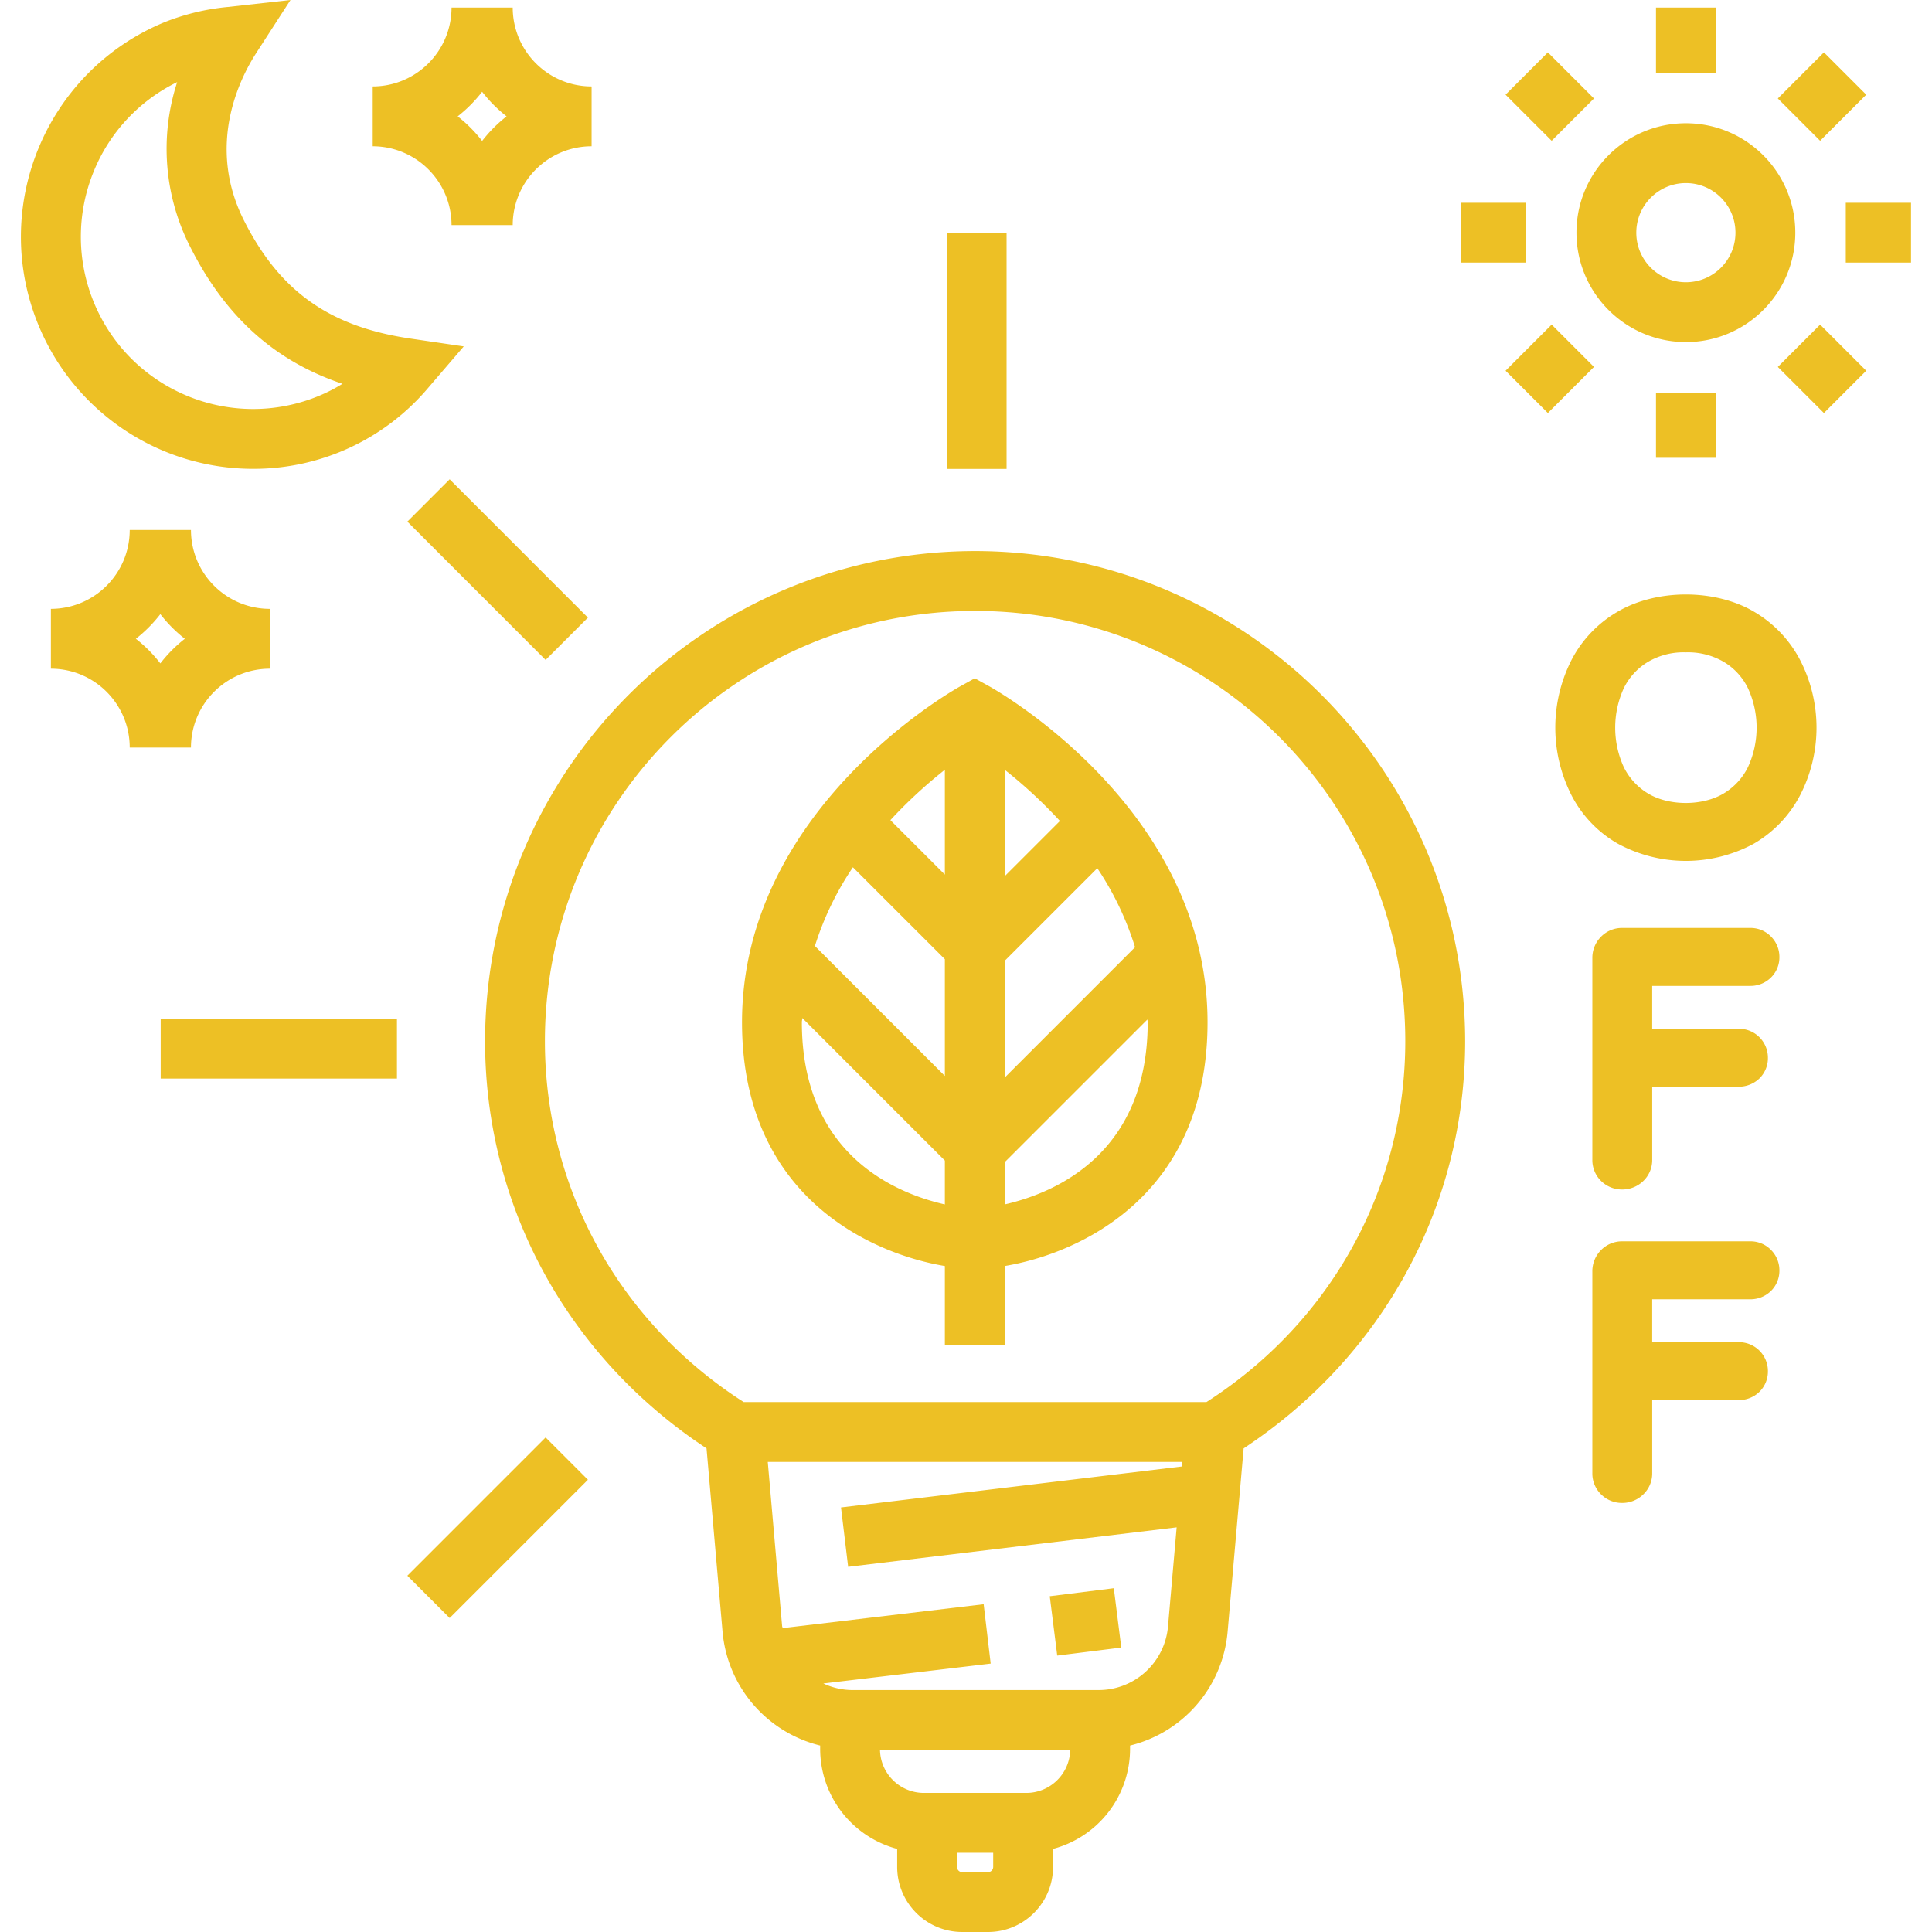 <svg xmlns="http://www.w3.org/2000/svg" xmlns:xlink="http://www.w3.org/1999/xlink" width="512" height="512" x="0" y="0" viewBox="0 0 443.789 453.647" style="enable-background:new 0 0 512 512" xml:space="preserve" class=""><g><path d="m258.356 386.864-1.756-13.941-15.039 1.88 1.756 13.941zm-34.331-257.47c-63.518.073-114.989 51.55-115.055 115.068 0 38.786 19.438 74.182 52 95.624l3.753 42.95a30.274 30.274 0 0 0 22.928 26.831v.818a24.334 24.334 0 0 0 18.391 23.532h-.306v4.158c.007 8.432 6.84 15.265 15.272 15.272h6.051c8.432-.007 15.265-6.84 15.272-15.272v-4.158h-.313a24.329 24.329 0 0 0 18.4-23.532v-.817a30.234 30.234 0 0 0 22.915-26.832l3.753-42.951c32.561-21.453 52.012-56.837 52.012-95.623-.073-63.522-51.551-114.998-115.073-115.068zm4.254 308.981a1.224 1.224 0 0 1-1.222 1.221h-6.051a1.224 1.224 0 0 1-1.221-1.221v-3.335h8.494zm7.78-17.385h-24.068a10.31 10.31 0 0 1-10.291-10.1h44.664c-.121 5.607-4.697 10.092-10.305 10.1zm36.547-76.653-80.058 9.623 1.674 13.941 77.135-9.271-2.024 23.185c-.699 8.525-7.846 15.073-16.4 15.025h-57.805a16.327 16.327 0 0 1-6.731-1.546l39.292-4.67-1.647-13.941-47.188 5.608c-.021-.174-.122-.314-.137-.49l-3.366-38.53H272.7zm5.742-15.117H169.7c-29.268-18.757-46.681-50.289-46.681-84.758 0-55.787 45.224-101.011 101.011-101.011s101.011 45.224 101.011 101.011c.002 34.455-17.411 66.001-46.693 84.758zm-50.975-168.061-3.417-1.894-3.416 1.894c-2.086 1.166-51.236 29.062-51.236 78.871 0 40.9 30.278 54.351 47.627 57.24v18.544h14.051V297.27c17.349-2.889 47.627-16.339 47.627-57.24 0-49.809-49.15-77.705-51.236-78.871zm-10.442 121.65c-11.615-2.639-33.577-11.73-33.577-42.779 0-.345.1-.649.107-.992l33.47 33.471zm0-30.169-30.515-30.514a71.351 71.351 0 0 1 8.924-18.48l21.591 21.581zm0-47.28-12.79-12.784a111.654 111.654 0 0 1 12.79-11.825zm14.051-24.609a111.67 111.67 0 0 1 12.967 12.022l-12.967 12.967zm33.576 59.279c0 31.049-21.961 40.14-33.576 42.779v-9.916l33.508-33.508c.003.224.068.421.068.645zm-2.967-17.614-30.609 30.609v-27.416l21.745-21.745a71.091 71.091 0 0 1 8.864 18.552zm-170.87-99.938 32.465 32.479 9.934-9.934-32.465-32.479zM32.8 253.258h55.478v-14.051H32.8zM231.421 54.639H217.37v55.476h14.051zm-140.7 315.348 9.934 9.934 32.465-32.465-9.934-9.934zM359.415 76.223l-10.826 10.826 9.934 9.935 10.826-10.827zm9.934-53.1-10.826-10.829-9.934 9.935 10.826 10.826zm43.168 63.036 10.827 10.827 9.934-9.935-10.826-10.828zm-59.139-38.545h-15.314v14.05h15.314zm30.53 59.88h14.051V92.181h-14.051zm49.37-85.265-9.934-9.935-10.827 10.827 9.935 9.934zM397.959 1.784h-14.051v15.3h14.051zm30.516 45.83v14.05h15.314v-14.05zm-37.542 32.712c14.19-.003 25.691-11.51 25.688-25.7s-11.51-25.691-25.7-25.688-25.691 11.51-25.688 25.7v.001c.018 14.184 11.516 25.676 25.7 25.687zm0-37.337c6.43.003 11.64 5.219 11.637 11.649s-5.219 11.64-11.649 11.637c-6.425-.003-11.633-5.211-11.637-11.636.002-6.433 5.216-11.647 11.649-11.65zM58.42 157.015v-14.051c-10.221-.017-18.501-8.303-18.51-18.524H25.53c-.009 10.222-8.289 18.507-18.511 18.524v14.051c10.219.01 18.501 8.291 18.511 18.51h14.38c.01-10.219 8.291-18.5 18.51-18.51zm-25.7-1.242a32.622 32.622 0 0 0-5.75-5.784 32.627 32.627 0 0 0 5.75-5.785 32.655 32.655 0 0 0 5.749 5.785 32.616 32.616 0 0 0-5.749 5.784zm21.844-45.685A53.64 53.64 0 0 0 95.674 91l8.288-9.66-12.6-1.852c-18.908-2.8-30.571-11.06-38.955-27.622-8.987-17.714-1.015-33.48 2.84-39.435L63.278 0l-14.7 1.633a53.765 53.765 0 0 0-15.213 3.718C5.62 17.021-7.412 48.973 4.258 76.718c8.514 20.243 28.346 33.398 50.307 33.37zM17.05 40.314a40.158 40.158 0 0 1 19.622-21.035 50.61 50.61 0 0 0 3.2 38.955c8.2 16.164 19.7 26.537 35.607 31.889a37.456 37.456 0 0 1-5.31 2.744c-20.588 8.657-44.296-1.016-52.953-21.604a40.438 40.438 0 0 1-.166-30.949zm84.044 12.541h14.366c.017-10.221 8.303-18.501 18.524-18.51V20.294c-10.221-.009-18.507-8.289-18.524-18.51h-14.366c-.01 10.219-8.291 18.5-18.51 18.51v14.051c10.219.01 18.5 8.291 18.51 18.51zm7.183-31.311a32.705 32.705 0 0 0 5.744 5.775 32.779 32.779 0 0 0-5.744 5.776 32.655 32.655 0 0 0-5.74-5.776 32.649 32.649 0 0 0 5.74-5.775zm297.778 196.34H375.95a6.87 6.87 0 0 0-5.009 2.127 7.024 7.024 0 0 0-1.976 4.953v47.353a6.866 6.866 0 0 0 2.035 4.967l.055.055a6.97 6.97 0 0 0 4.9 1.962 7.073 7.073 0 0 0 4.939-1.962 6.788 6.788 0 0 0 2.127-5.022v-17.152h20.335a6.955 6.955 0 0 0 4.844-1.948 6.664 6.664 0 0 0 1.99-4.817 6.791 6.791 0 0 0-2.017-4.871 6.72 6.72 0 0 0-4.817-1.962h-20.34V231.5h23.039a6.822 6.822 0 0 0 4.816-1.935 6.624 6.624 0 0 0 2.017-4.83 6.764 6.764 0 0 0-1.99-4.844 6.685 6.685 0 0 0-4.843-2.007zm0 73.588H375.95a6.888 6.888 0 0 0-5.023 2.141 7.054 7.054 0 0 0-1.962 4.939v47.354a6.87 6.87 0 0 0 2.035 4.967l.027.027a6.931 6.931 0 0 0 4.927 2 7.018 7.018 0 0 0 4.939-1.976 6.787 6.787 0 0 0 2.127-5.021v-17.149h20.335a6.9 6.9 0 0 0 4.844-1.949 6.662 6.662 0 0 0 1.99-4.816c.023-3.751-3-6.81-6.751-6.833H383.016v-10.072h23.039a6.902 6.902 0 0 0 4.843-1.948 6.664 6.664 0 0 0 1.99-4.817 6.762 6.762 0 0 0-1.99-4.843 6.678 6.678 0 0 0-4.843-2.004zm.837-147.863c-9.125-5.365-22.806-5.365-31.958 0a27.983 27.983 0 0 0-10.785 11.211 35.046 35.046 0 0 0 0 32.067 27.73 27.73 0 0 0 10.785 11.21 33.563 33.563 0 0 0 31.958 0 28.165 28.165 0 0 0 10.785-11.237 34.608 34.608 0 0 0 0-32.013 28.34 28.34 0 0 0-10.785-11.238zm-1.386 36.513a14.904 14.904 0 0 1-5.654 6.161c-5.035 3.046-12.994 2.991-17.865 0a14.826 14.826 0 0 1-5.64-6.161 22.276 22.276 0 0 1 0-18.524 14.826 14.826 0 0 1 5.64-6.161 16.505 16.505 0 0 1 8.946-2.264 16.687 16.687 0 0 1 8.933 2.264 14.726 14.726 0 0 1 5.64 6.161 22.142 22.142 0 0 1 0 18.524z" fill="#edc025" opacity="1" data-original="#000000" class=""></path></g></svg>